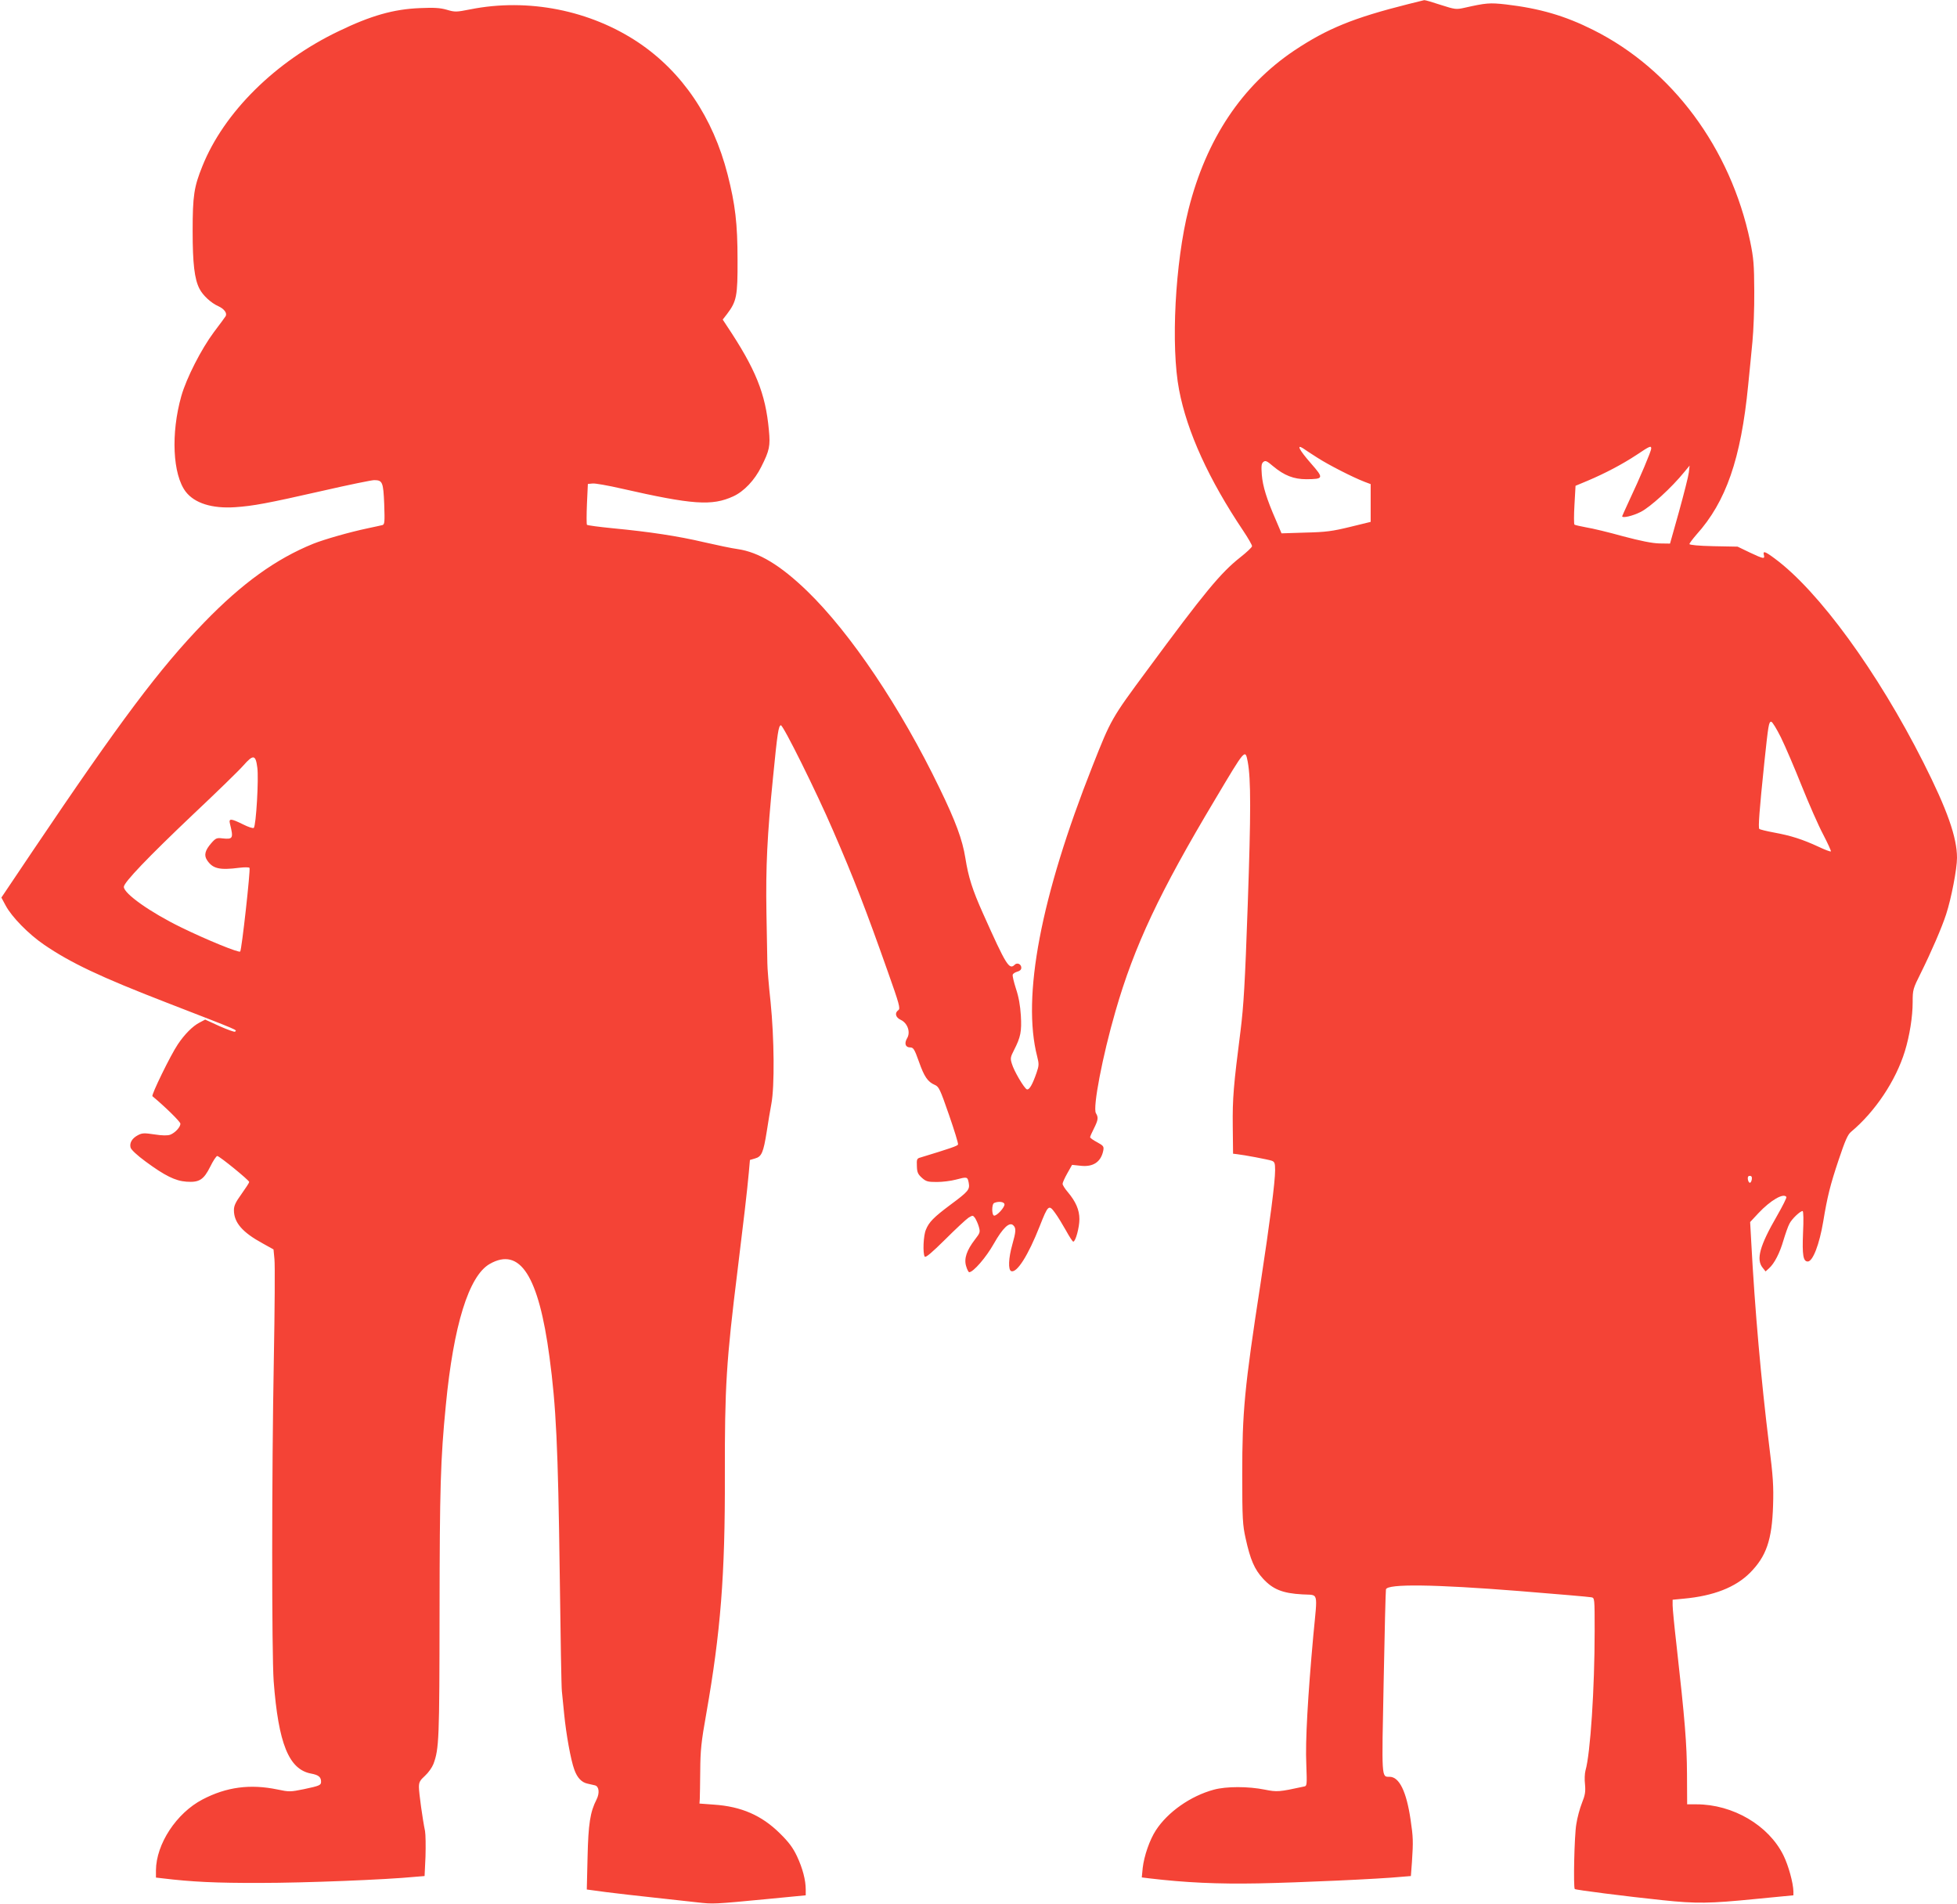 <?xml version="1.0" standalone="no"?>
<!DOCTYPE svg PUBLIC "-//W3C//DTD SVG 20010904//EN"
 "http://www.w3.org/TR/2001/REC-SVG-20010904/DTD/svg10.dtd">
<svg version="1.0" xmlns="http://www.w3.org/2000/svg"
 width="1280pt" height="1245pt" viewBox="0 0 1280 1245"
 preserveAspectRatio="xMidYMid meet">
<g transform="translate(0,1245) scale(0.1,-0.1)"
fill="#f44336" stroke="none">
<path d="M9210 12423 c-358 -90 -529 -160 -744 -303 -343 -230 -576 -579 -692
-1038 -88 -348 -117 -896 -62 -1182 52 -274 195 -587 420 -922 32 -48 58 -93
57 -100 0 -7 -35 -40 -77 -73 -128 -101 -233 -228 -609 -738 -234 -316 -236
-320 -357 -626 -339 -856 -463 -1510 -362 -1901 12 -48 12 -58 -4 -105 -27
-78 -48 -115 -64 -109 -17 7 -84 119 -98 168 -11 35 -9 43 15 90 43 84 50 121
44 225 -4 64 -14 122 -32 175 -14 44 -24 85 -21 92 3 8 17 16 31 20 16 4 25
13 25 25 0 24 -27 36 -43 20 -36 -36 -55 -6 -207 334 -70 156 -96 238 -116
364 -19 119 -63 239 -169 457 -254 526 -581 1013 -866 1289 -174 168 -316 254
-454 274 -38 5 -137 26 -220 45 -170 40 -355 68 -595 91 -91 9 -167 19 -171
23 -3 4 -3 66 0 137 l6 130 31 3 c16 2 101 -13 188 -33 466 -106 593 -115 732
-51 70 32 140 106 183 193 54 107 60 136 50 240 -22 240 -86 399 -277 685
l-25 38 28 36 c63 83 70 118 69 354 0 238 -15 363 -65 559 -96 374 -296 669
-582 862 -316 212 -723 293 -1100 218 -92 -18 -100 -19 -154 -3 -45 13 -83 15
-177 11 -172 -7 -320 -49 -531 -151 -414 -198 -750 -531 -891 -882 -55 -136
-64 -193 -64 -426 0 -211 12 -314 45 -377 22 -43 75 -92 122 -113 40 -18 61
-47 48 -67 -3 -5 -37 -52 -76 -103 -82 -110 -179 -299 -213 -418 -69 -244 -57
-513 29 -626 58 -75 172 -111 323 -101 118 8 210 25 571 107 170 39 322 70
338 70 55 0 60 -13 66 -157 4 -117 3 -133 -12 -137 -9 -2 -52 -12 -96 -21
-119 -25 -283 -72 -356 -101 -244 -99 -465 -258 -714 -515 -292 -302 -545
-639 -1123 -1497 l-203 -302 28 -52 c40 -75 150 -187 251 -256 174 -119 368
-211 802 -379 495 -192 459 -177 447 -190 -4 -3 -49 13 -101 36 l-94 43 -38
-20 c-44 -23 -97 -76 -141 -142 -48 -71 -175 -332 -166 -339 84 -70 183 -167
183 -180 0 -22 -35 -60 -67 -72 -17 -6 -51 -6 -102 2 -67 10 -81 10 -109 -5
-38 -20 -56 -50 -48 -81 4 -14 42 -50 98 -91 126 -93 195 -127 267 -132 84 -6
113 12 156 98 19 39 40 70 46 70 14 0 209 -159 209 -170 0 -5 -23 -40 -50 -78
-39 -54 -50 -77 -50 -106 0 -81 55 -145 187 -217 l72 -40 6 -63 c4 -35 2 -331
-4 -657 -14 -745 -14 -1919 -1 -2104 31 -408 99 -577 245 -604 48 -9 65 -22
65 -53 0 -23 -9 -27 -113 -49 -88 -18 -96 -18 -172 -2 -178 37 -333 17 -490
-65 -171 -89 -304 -292 -305 -464 l0 -47 43 -5 c189 -23 350 -31 642 -30 285
0 818 21 1011 40 l61 5 6 127 c2 70 1 145 -3 167 -16 77 -40 250 -40 288 0 32
7 44 40 74 22 20 46 54 55 77 37 100 39 162 40 996 1 811 6 994 41 1350 50
521 150 846 287 924 198 113 320 -76 391 -609 43 -321 56 -582 67 -1420 5
-401 11 -746 14 -765 2 -19 9 -87 15 -150 13 -132 43 -299 66 -362 19 -54 48
-85 88 -93 17 -4 38 -9 48 -11 26 -7 31 -50 10 -92 -42 -82 -54 -159 -59 -378
l-5 -211 126 -17 c70 -9 211 -25 314 -36 103 -11 230 -25 282 -31 105 -12 108
-12 462 22 l248 24 0 37 c0 62 -20 139 -57 218 -27 57 -54 93 -112 150 -119
118 -253 176 -431 188 l-95 7 2 30 c1 17 2 100 3 185 1 133 6 186 40 376 93
529 123 902 121 1554 -1 583 9 745 84 1350 37 301 62 511 73 635 l7 79 34 10
c43 12 54 39 76 176 9 58 22 139 30 180 22 115 19 431 -5 668 -12 108 -21 222
-21 252 -1 30 -3 179 -6 330 -5 303 5 508 43 885 29 296 36 337 51 342 14 5
233 -436 341 -687 136 -313 215 -517 359 -925 75 -211 83 -241 69 -251 -26
-18 -19 -48 16 -64 44 -21 65 -80 41 -120 -20 -34 -11 -60 20 -60 21 0 28 -11
57 -92 35 -100 58 -133 104 -153 27 -11 35 -29 93 -196 35 -101 62 -188 59
-194 -3 -9 -49 -25 -246 -85 -23 -6 -25 -12 -23 -56 1 -41 7 -53 32 -76 28
-25 39 -28 99 -28 37 0 92 7 122 15 76 20 78 20 86 -20 8 -45 -1 -56 -121
-145 -107 -80 -139 -112 -159 -162 -17 -39 -21 -154 -8 -176 6 -9 46 25 133
111 68 68 137 132 153 143 28 17 29 17 43 -1 7 -11 19 -36 25 -57 10 -36 9
-40 -25 -84 -54 -70 -73 -125 -58 -174 6 -22 16 -40 20 -40 27 0 111 97 161
186 59 104 103 146 128 120 19 -18 17 -41 -7 -126 -25 -88 -28 -165 -7 -173
37 -14 111 103 186 293 55 140 60 144 100 89 18 -24 50 -77 72 -116 22 -40 43
-73 48 -73 15 0 40 93 40 147 0 61 -24 115 -76 177 -19 22 -34 46 -34 54 0 8
14 39 31 69 l31 55 57 -6 c81 -9 132 25 147 99 5 27 2 32 -40 55 -25 13 -46
28 -46 33 0 4 11 30 25 57 28 56 30 72 13 100 -22 35 43 374 128 667 123 427
289 779 651 1384 200 336 197 333 214 247 21 -113 21 -334 0 -935 -18 -518
-27 -662 -47 -823 -46 -360 -53 -442 -51 -625 l2 -180 25 -3 c47 -5 205 -35
228 -43 19 -7 22 -16 22 -62 0 -77 -33 -331 -95 -739 -106 -687 -120 -840
-120 -1253 0 -289 3 -329 22 -415 31 -141 58 -203 114 -264 64 -70 128 -96
257 -103 109 -7 100 28 72 -268 -36 -397 -53 -694 -46 -842 5 -142 5 -143 -17
-147 -161 -35 -174 -36 -254 -20 -109 22 -252 22 -333 0 -153 -41 -303 -147
-380 -266 -41 -63 -77 -168 -86 -246 l-6 -62 48 -6 c236 -28 446 -38 714 -33
265 5 796 29 937 43 l61 5 7 92 c9 136 8 162 -9 277 -27 184 -74 280 -137 280
-54 0 -52 -18 -39 623 6 325 13 597 15 603 11 37 315 33 870 -11 248 -20 460
-38 473 -41 22 -4 22 -4 22 -222 0 -372 -28 -802 -60 -911 -5 -19 -7 -59 -3
-91 4 -47 1 -69 -20 -121 -14 -35 -31 -98 -37 -139 -13 -74 -20 -413 -10 -424
7 -6 327 -47 575 -73 219 -23 307 -22 607 8 l248 24 0 25 c-1 55 -32 169 -65
236 -97 197 -331 334 -569 334 l-61 0 -1 198 c-1 195 -13 348 -69 847 -14 121
-25 236 -25 256 l0 37 73 7 c195 18 338 74 433 169 107 108 144 215 151 441 4
126 0 189 -26 395 -52 423 -93 880 -117 1332 l-7 126 54 58 c80 85 165 134
183 106 3 -5 -25 -60 -61 -123 -114 -197 -138 -286 -94 -340 l19 -24 22 20
c36 32 71 101 95 184 13 43 30 92 39 108 15 31 70 83 86 83 6 0 7 -61 3 -143
-6 -146 1 -187 31 -187 33 0 76 112 101 261 27 164 46 240 101 404 42 125 59
165 81 183 158 132 293 335 352 527 31 101 51 226 51 321 0 82 2 88 54 192 66
133 137 296 165 383 34 104 71 297 71 369 0 134 -64 315 -220 624 -299 592
-684 1121 -973 1334 -63 47 -78 51 -70 22 7 -27 -2 -26 -93 17 l-79 38 -157 3
c-98 2 -158 8 -158 14 0 5 21 33 46 62 193 214 291 495 338 976 9 85 21 214
28 285 7 72 13 220 12 330 -1 176 -4 215 -27 327 -128 609 -510 1124 -1026
1382 -185 93 -350 141 -571 167 -107 12 -130 10 -272 -22 -54 -12 -61 -11
-155 19 -54 18 -102 32 -108 31 -5 -1 -53 -13 -105 -26z m-594 -2966 c71 -46
231 -128 309 -158 l40 -15 0 -124 0 -123 -135 -33 c-115 -28 -158 -34 -291
-37 l-157 -5 -37 87 c-60 137 -86 221 -92 296 -4 57 -3 73 10 84 14 11 23 7
64 -28 73 -61 135 -85 218 -85 113 1 115 6 29 104 -75 86 -97 127 -51 98 12
-9 54 -36 93 -61z m2184 59 c0 -16 -74 -192 -144 -340 -25 -54 -46 -101 -46
-102 0 -14 68 1 121 28 62 31 202 158 287 263 l33 40 -5 -45 c-3 -25 -32 -139
-64 -255 l-59 -210 -69 1 c-47 1 -122 16 -239 47 -93 26 -201 52 -240 58 -38
7 -73 15 -77 18 -4 3 -4 62 0 130 l7 124 79 33 c116 49 229 109 320 169 88 59
96 62 96 41z m848 -1888 c28 -57 89 -199 136 -317 47 -117 110 -261 141 -319
30 -58 53 -108 50 -110 -3 -3 -40 11 -82 31 -104 48 -179 72 -288 92 -49 9
-94 20 -98 24 -8 8 0 118 33 436 26 245 29 265 45 265 7 0 35 -46 63 -102z
m-9965 -198 c10 -72 -8 -379 -23 -394 -5 -5 -35 5 -71 23 -79 39 -94 40 -85 4
24 -96 20 -103 -48 -96 -38 5 -45 2 -74 -31 -41 -47 -49 -79 -28 -111 37 -56
81 -67 212 -50 34 4 64 4 66 -1 7 -12 -51 -537 -61 -547 -9 -9 -216 75 -386
158 -201 98 -375 221 -375 265 0 29 158 194 452 473 153 144 301 288 329 320
66 75 81 72 92 -13z m9775 -2692 c-2 -13 -7 -23 -13 -23 -5 0 -11 10 -13 23
-2 15 2 22 13 22 11 0 15 -7 13 -22z m-4888 -165 c0 -20 -48 -73 -67 -73 -17
0 -18 76 0 83 30 13 67 7 67 -10z"/>
</g>
</svg>
